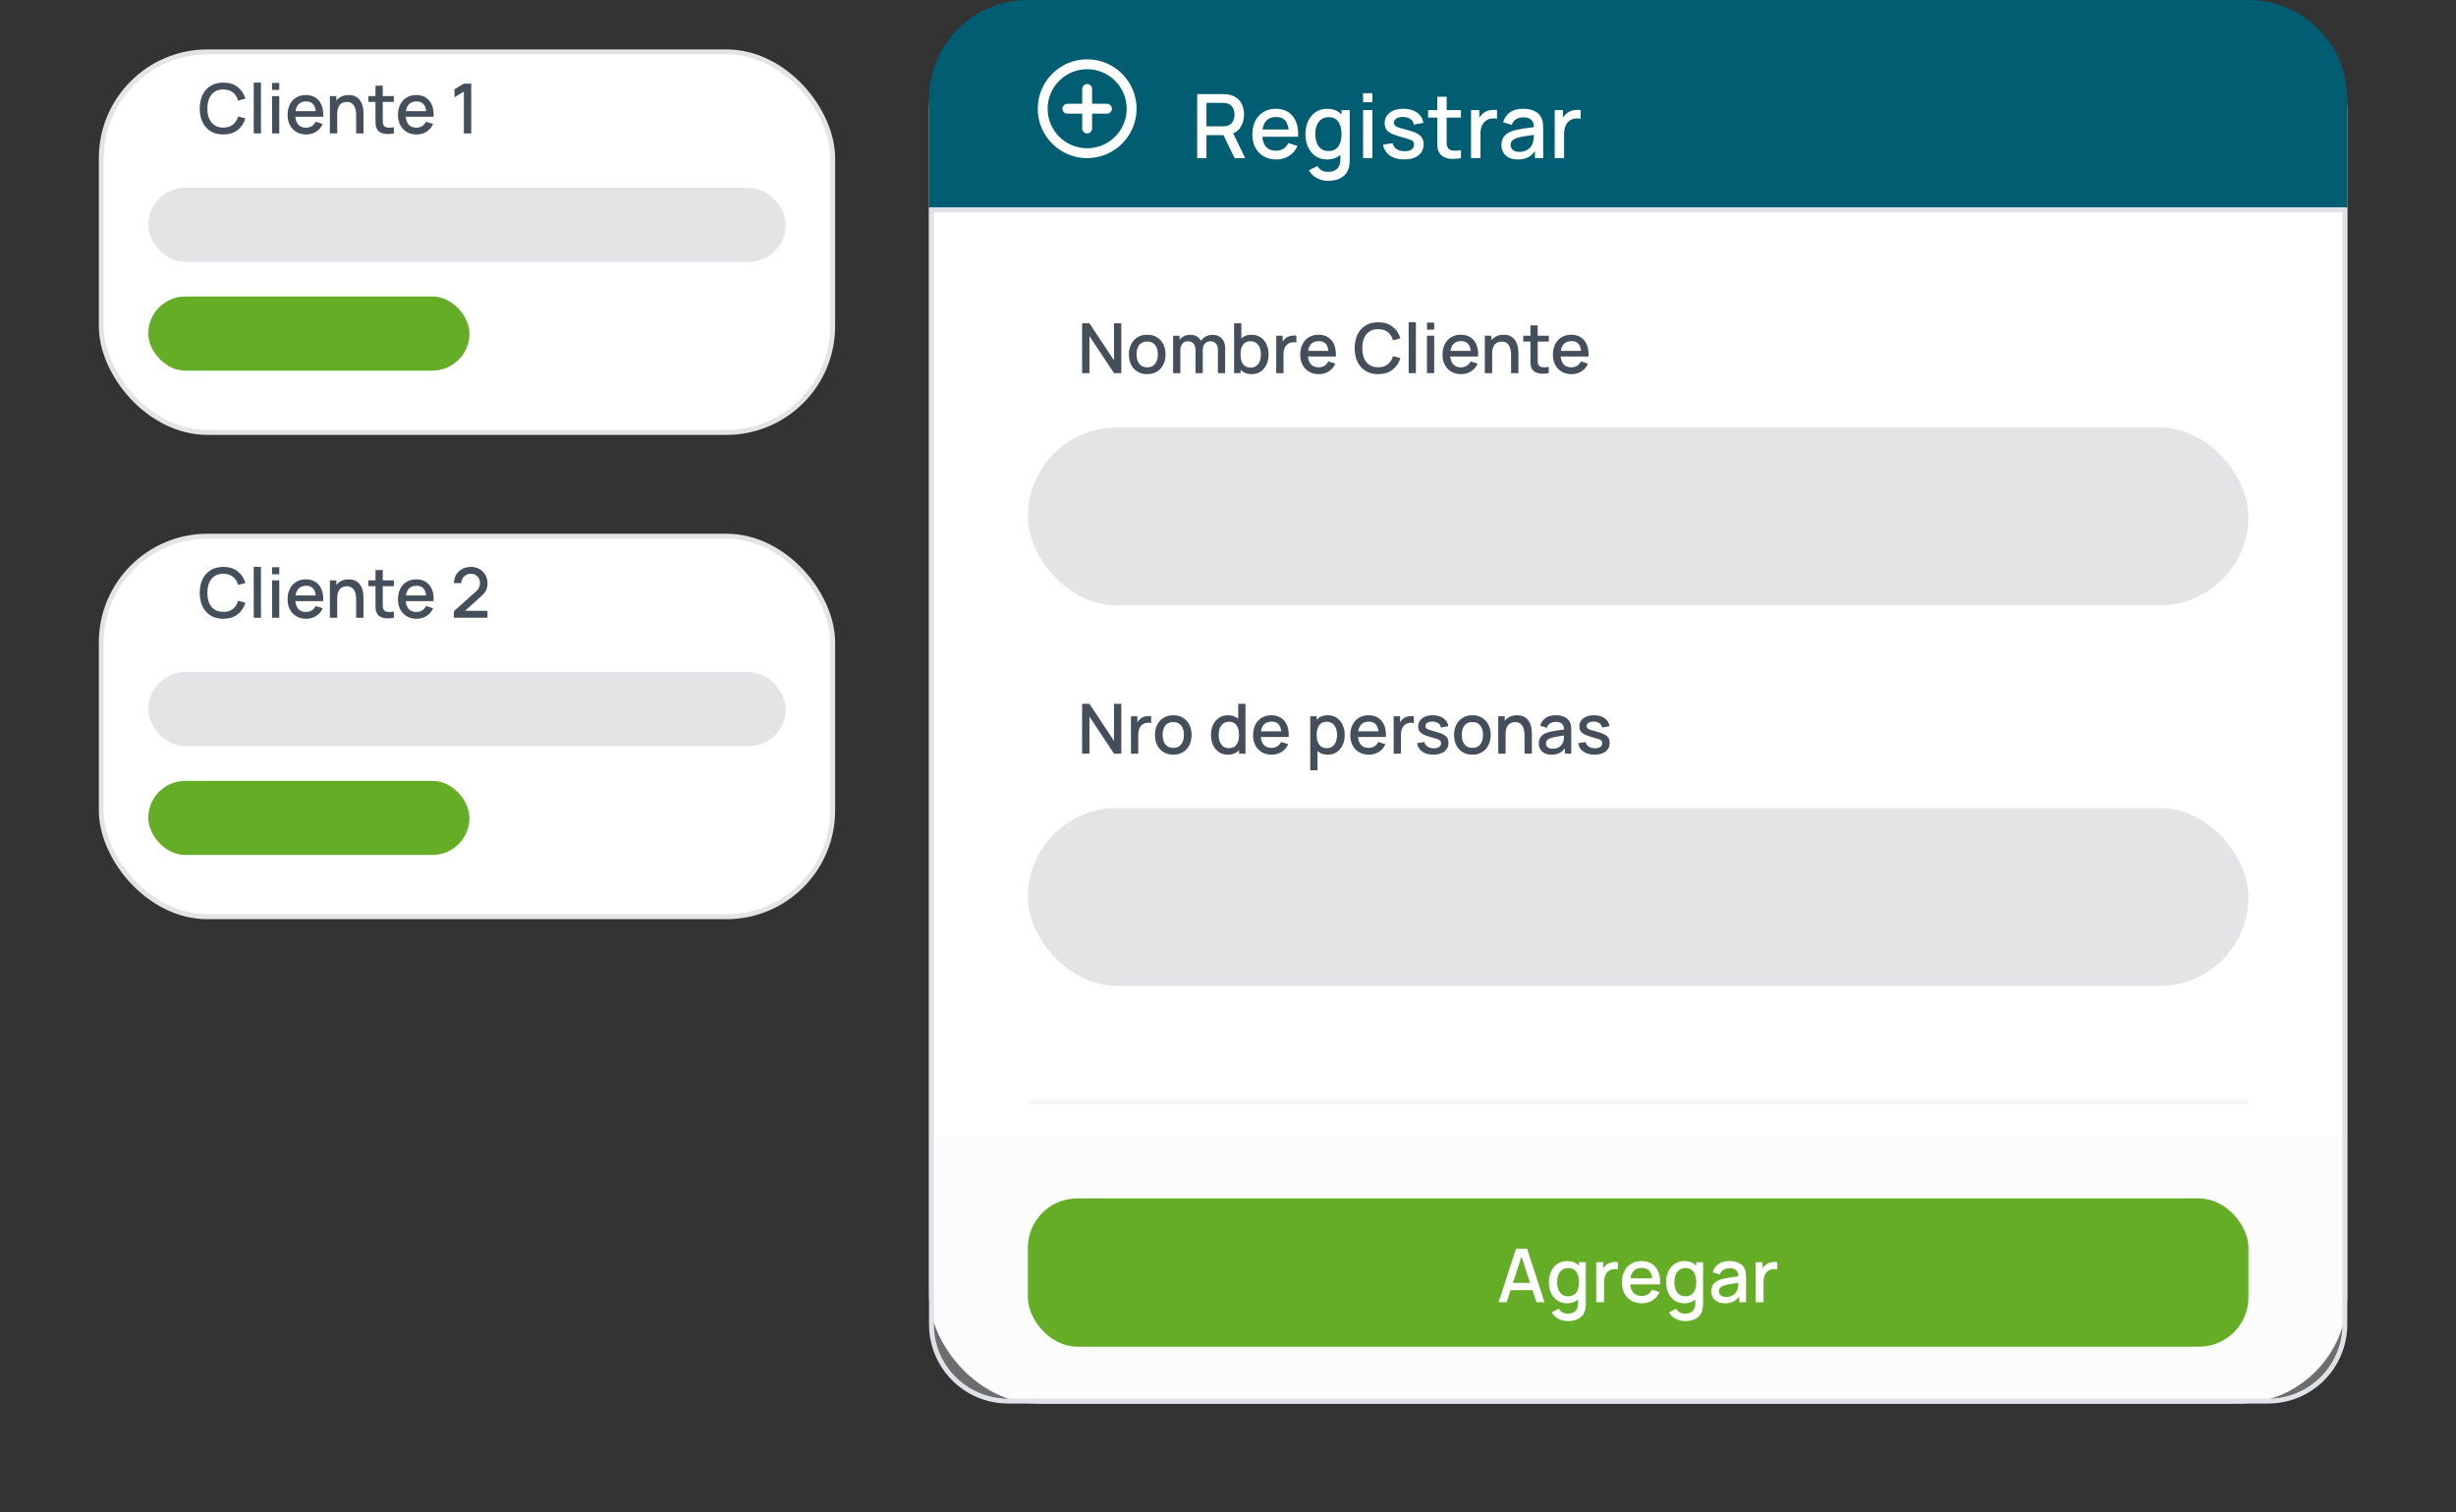 <svg xmlns="http://www.w3.org/2000/svg" width="497" height="306" viewBox="0 0 497 306" fill="none"><rect x="0" y="0" width="497" height="306" fill="#333333" stroke="none"/><rect x="20.5" y="10.5" width="148" height="77" rx="21.5" fill="white"></rect><rect x="20.5" y="10.5" width="148" height="77" rx="21.5" stroke="#E4E4E7"></rect><path d="M45.187 27.21C44.179 27.21 43.32 26.991 42.611 26.552C41.902 26.109 41.358 25.493 40.98 24.704C40.607 23.915 40.42 23.001 40.42 21.96C40.42 20.919 40.607 20.005 40.98 19.216C41.358 18.427 41.902 17.814 42.611 17.375C43.32 16.932 44.179 16.71 45.187 16.71C46.349 16.71 47.31 17.004 48.071 17.592C48.836 18.18 49.368 18.971 49.667 19.965L48.183 20.364C47.987 19.659 47.637 19.106 47.133 18.705C46.634 18.304 45.985 18.103 45.187 18.103C44.473 18.103 43.878 18.264 43.402 18.586C42.926 18.908 42.567 19.358 42.324 19.937C42.086 20.516 41.967 21.19 41.967 21.96C41.962 22.73 42.079 23.404 42.317 23.983C42.56 24.562 42.919 25.012 43.395 25.334C43.876 25.656 44.473 25.817 45.187 25.817C45.985 25.817 46.634 25.616 47.133 25.215C47.637 24.809 47.987 24.256 48.183 23.556L49.667 23.955C49.368 24.949 48.836 25.74 48.071 26.328C47.31 26.916 46.349 27.21 45.187 27.21ZM51.347 27V16.71H52.81V27H51.347ZM55.052 18.201V16.78H56.515V18.201H55.052ZM55.052 27V19.44H56.515V27H55.052ZM61.97 27.21C61.218 27.21 60.558 27.047 59.989 26.72C59.424 26.389 58.983 25.929 58.666 25.341C58.353 24.748 58.197 24.062 58.197 23.283C58.197 22.457 58.351 21.741 58.659 21.134C58.971 20.527 59.405 20.058 59.961 19.727C60.516 19.396 61.162 19.23 61.9 19.23C62.67 19.23 63.325 19.41 63.867 19.769C64.408 20.124 64.812 20.63 65.078 21.288C65.348 21.946 65.456 22.728 65.4 23.633H63.937V23.101C63.927 22.224 63.759 21.575 63.433 21.155C63.111 20.735 62.618 20.525 61.956 20.525C61.223 20.525 60.672 20.756 60.304 21.218C59.935 21.68 59.751 22.347 59.751 23.22C59.751 24.051 59.935 24.695 60.304 25.152C60.672 25.605 61.204 25.831 61.9 25.831C62.357 25.831 62.751 25.728 63.083 25.523C63.419 25.313 63.68 25.014 63.867 24.627L65.302 25.082C65.008 25.759 64.562 26.284 63.965 26.657C63.367 27.026 62.702 27.21 61.97 27.21ZM59.275 23.633V22.492H64.672V23.633H59.275ZM72.071 27V23.283C72.071 22.989 72.046 22.688 71.994 22.38C71.948 22.067 71.854 21.778 71.714 21.512C71.579 21.246 71.385 21.031 71.133 20.868C70.886 20.705 70.561 20.623 70.16 20.623C69.899 20.623 69.651 20.667 69.418 20.756C69.185 20.84 68.98 20.978 68.802 21.169C68.629 21.36 68.492 21.612 68.389 21.925C68.291 22.238 68.242 22.618 68.242 23.066L67.332 22.723C67.332 22.037 67.46 21.433 67.717 20.91C67.974 20.383 68.343 19.972 68.823 19.678C69.304 19.384 69.885 19.237 70.566 19.237C71.089 19.237 71.528 19.321 71.882 19.489C72.237 19.657 72.524 19.879 72.743 20.154C72.967 20.425 73.138 20.721 73.254 21.043C73.371 21.365 73.45 21.68 73.492 21.988C73.534 22.296 73.555 22.567 73.555 22.8V27H72.071ZM66.758 27V19.44H68.067V21.624H68.242V27H66.758ZM79.704 27C79.228 27.093 78.762 27.133 78.304 27.119C77.847 27.105 77.439 27.016 77.079 26.853C76.72 26.69 76.449 26.433 76.267 26.083C76.104 25.77 76.015 25.453 76.001 25.131C75.992 24.804 75.987 24.436 75.987 24.025V17.34H77.457V23.955C77.457 24.258 77.46 24.522 77.464 24.746C77.474 24.97 77.523 25.159 77.611 25.313C77.779 25.602 78.045 25.768 78.409 25.81C78.778 25.847 79.21 25.831 79.704 25.761V27ZM74.538 20.616V19.44H79.704V20.616H74.538ZM84.31 27.21C83.558 27.21 82.898 27.047 82.329 26.72C81.764 26.389 81.323 25.929 81.006 25.341C80.693 24.748 80.537 24.062 80.537 23.283C80.537 22.457 80.691 21.741 80.999 21.134C81.311 20.527 81.745 20.058 82.301 19.727C82.856 19.396 83.502 19.23 84.24 19.23C85.01 19.23 85.665 19.41 86.207 19.769C86.748 20.124 87.152 20.63 87.418 21.288C87.688 21.946 87.796 22.728 87.74 23.633H86.277V23.101C86.267 22.224 86.099 21.575 85.773 21.155C85.451 20.735 84.958 20.525 84.296 20.525C83.563 20.525 83.012 20.756 82.644 21.218C82.275 21.68 82.091 22.347 82.091 23.22C82.091 24.051 82.275 24.695 82.644 25.152C83.012 25.605 83.544 25.831 84.24 25.831C84.697 25.831 85.091 25.728 85.423 25.523C85.759 25.313 86.02 25.014 86.207 24.627L87.642 25.082C87.348 25.759 86.902 26.284 86.305 26.657C85.707 27.026 85.042 27.21 84.31 27.21ZM81.615 23.633V22.492H87.012V23.633H81.615ZM93.87 27V18.53L91.973 19.685V18.054L93.87 16.92H95.361V27H93.87Z" fill="#454F5B"></path><rect x="30.5" y="38.5" width="128" height="14" rx="7" fill="#E4E4E7"></rect><rect x="30.5" y="38.5" width="128" height="14" rx="7" stroke="#E4E4E7"></rect><rect x="30.5" y="60.5" width="64" height="14" rx="7" fill="#65AD27"></rect><rect x="30.5" y="60.5" width="64" height="14" rx="7" stroke="#65AD27"></rect><rect x="20.5" y="108.5" width="148" height="77" rx="21.5" fill="white"></rect><rect x="20.5" y="108.5" width="148" height="77" rx="21.5" stroke="#E4E4E7"></rect><path d="M45.187 125.21C44.179 125.21 43.32 124.991 42.611 124.552C41.902 124.109 41.358 123.493 40.98 122.704C40.607 121.915 40.42 121.001 40.42 119.96C40.42 118.919 40.607 118.005 40.98 117.216C41.358 116.427 41.902 115.814 42.611 115.375C43.32 114.932 44.179 114.71 45.187 114.71C46.349 114.71 47.31 115.004 48.071 115.592C48.836 116.18 49.368 116.971 49.667 117.965L48.183 118.364C47.987 117.659 47.637 117.106 47.133 116.705C46.634 116.304 45.985 116.103 45.187 116.103C44.473 116.103 43.878 116.264 43.402 116.586C42.926 116.908 42.567 117.358 42.324 117.937C42.086 118.516 41.967 119.19 41.967 119.96C41.962 120.73 42.079 121.404 42.317 121.983C42.56 122.562 42.919 123.012 43.395 123.334C43.876 123.656 44.473 123.817 45.187 123.817C45.985 123.817 46.634 123.616 47.133 123.215C47.637 122.809 47.987 122.256 48.183 121.556L49.667 121.955C49.368 122.949 48.836 123.74 48.071 124.328C47.31 124.916 46.349 125.21 45.187 125.21ZM51.347 125V114.71H52.81V125H51.347ZM55.052 116.201V114.78H56.515V116.201H55.052ZM55.052 125V117.44H56.515V125H55.052ZM61.97 125.21C61.218 125.21 60.558 125.047 59.989 124.72C59.424 124.389 58.983 123.929 58.666 123.341C58.353 122.748 58.197 122.062 58.197 121.283C58.197 120.457 58.351 119.741 58.659 119.134C58.971 118.527 59.405 118.058 59.961 117.727C60.516 117.396 61.162 117.23 61.9 117.23C62.67 117.23 63.325 117.41 63.867 117.769C64.408 118.124 64.812 118.63 65.078 119.288C65.348 119.946 65.456 120.728 65.4 121.633H63.937V121.101C63.927 120.224 63.759 119.575 63.433 119.155C63.111 118.735 62.618 118.525 61.956 118.525C61.223 118.525 60.672 118.756 60.304 119.218C59.935 119.68 59.751 120.347 59.751 121.22C59.751 122.051 59.935 122.695 60.304 123.152C60.672 123.605 61.204 123.831 61.9 123.831C62.357 123.831 62.751 123.728 63.083 123.523C63.419 123.313 63.68 123.014 63.867 122.627L65.302 123.082C65.008 123.759 64.562 124.284 63.965 124.657C63.367 125.026 62.702 125.21 61.97 125.21ZM59.275 121.633V120.492H64.672V121.633H59.275ZM72.071 125V121.283C72.071 120.989 72.046 120.688 71.994 120.38C71.948 120.067 71.854 119.778 71.714 119.512C71.579 119.246 71.385 119.031 71.133 118.868C70.886 118.705 70.561 118.623 70.16 118.623C69.899 118.623 69.651 118.667 69.418 118.756C69.185 118.84 68.98 118.978 68.802 119.169C68.629 119.36 68.492 119.612 68.389 119.925C68.291 120.238 68.242 120.618 68.242 121.066L67.332 120.723C67.332 120.037 67.46 119.433 67.717 118.91C67.974 118.383 68.343 117.972 68.823 117.678C69.304 117.384 69.885 117.237 70.566 117.237C71.089 117.237 71.528 117.321 71.882 117.489C72.237 117.657 72.524 117.879 72.743 118.154C72.967 118.425 73.138 118.721 73.254 119.043C73.371 119.365 73.45 119.68 73.492 119.988C73.534 120.296 73.555 120.567 73.555 120.8V125H72.071ZM66.758 125V117.44H68.067V119.624H68.242V125H66.758ZM79.704 125C79.228 125.093 78.762 125.133 78.304 125.119C77.847 125.105 77.439 125.016 77.079 124.853C76.72 124.69 76.449 124.433 76.267 124.083C76.104 123.77 76.015 123.453 76.001 123.131C75.992 122.804 75.987 122.436 75.987 122.025V115.34H77.457V121.955C77.457 122.258 77.46 122.522 77.464 122.746C77.474 122.97 77.523 123.159 77.611 123.313C77.779 123.602 78.045 123.768 78.409 123.81C78.778 123.847 79.21 123.831 79.704 123.761V125ZM74.538 118.616V117.44H79.704V118.616H74.538ZM84.31 125.21C83.558 125.21 82.898 125.047 82.329 124.72C81.764 124.389 81.323 123.929 81.006 123.341C80.693 122.748 80.537 122.062 80.537 121.283C80.537 120.457 80.691 119.741 80.999 119.134C81.311 118.527 81.745 118.058 82.301 117.727C82.856 117.396 83.502 117.23 84.24 117.23C85.01 117.23 85.665 117.41 86.207 117.769C86.748 118.124 87.152 118.63 87.418 119.288C87.688 119.946 87.796 120.728 87.74 121.633H86.277V121.101C86.267 120.224 86.099 119.575 85.773 119.155C85.451 118.735 84.958 118.525 84.296 118.525C83.563 118.525 83.012 118.756 82.644 119.218C82.275 119.68 82.091 120.347 82.091 121.22C82.091 122.051 82.275 122.695 82.644 123.152C83.012 123.605 83.544 123.831 84.24 123.831C84.697 123.831 85.091 123.728 85.423 123.523C85.759 123.313 86.02 123.014 86.207 122.627L87.642 123.082C87.348 123.759 86.902 124.284 86.305 124.657C85.707 125.026 85.042 125.21 84.31 125.21ZM81.615 121.633V120.492H87.012V121.633H81.615ZM91.833 124.993L91.84 123.691L96.229 119.757C96.584 119.444 96.824 119.146 96.95 118.861C97.081 118.576 97.146 118.292 97.146 118.007C97.146 117.648 97.067 117.326 96.908 117.041C96.749 116.752 96.53 116.523 96.25 116.355C95.97 116.187 95.648 116.103 95.284 116.103C94.91 116.103 94.577 116.192 94.283 116.369C93.993 116.542 93.767 116.773 93.604 117.062C93.441 117.351 93.361 117.664 93.366 118H91.868C91.868 117.347 92.015 116.775 92.309 116.285C92.608 115.79 93.016 115.405 93.534 115.13C94.052 114.85 94.644 114.71 95.312 114.71C95.947 114.71 96.516 114.855 97.02 115.144C97.524 115.429 97.921 115.821 98.21 116.32C98.504 116.819 98.651 117.389 98.651 118.028C98.651 118.49 98.59 118.882 98.469 119.204C98.347 119.526 98.165 119.825 97.923 120.1C97.68 120.375 97.377 120.674 97.013 120.996L93.625 124.02L93.464 123.6H98.651V124.993H91.833Z" fill="#454F5B"></path><rect x="30.5" y="136.5" width="128" height="14" rx="7" fill="#E4E4E7"></rect><rect x="30.5" y="136.5" width="128" height="14" rx="7" stroke="#E4E4E7"></rect><rect x="30.5" y="158.5" width="64" height="14" rx="7" fill="#65AD27"></rect><rect x="30.5" y="158.5" width="64" height="14" rx="7" stroke="#65AD27"></rect><rect x="188" width="287" height="284" rx="22" fill="white"></rect><path d="M188 20C188 8.954 196.954 0 208 0H455C466.046 0 475 8.954 475 20V42H188V20Z" fill="#015D72"></path><path d="M216 21C215.448 21 215 21.448 215 22C215 22.552 215.448 23 216 23V21ZM224 23C224.552 23 225 22.552 225 22C225 21.448 224.552 21 224 21V23ZM219 26C219 26.552 219.448 27 220 27C220.552 27 221 26.552 221 26H219ZM221 18C221 17.448 220.552 17 220 17C219.448 17 219 17.448 219 18H221ZM220 31V30C215.582 30 212 26.418 212 22H211H210C210 27.523 214.477 32 220 32V31ZM211 22H212C212 17.582 215.582 14 220 14V13V12C214.477 12 210 16.477 210 22H211ZM220 13V14C224.418 14 228 17.582 228 22H229H230C230 16.477 225.523 12 220 12V13ZM229 22H228C228 26.418 224.418 30 220 30V31V32C225.523 32 230 27.523 230 22H229ZM216 22V23H224V22V21H216V22ZM220 26H221V18H220H219V26H220Z" fill="white"></path><path d="M242.26 32V19.04H247.498C247.624 19.04 247.78 19.046 247.966 19.058C248.152 19.064 248.329 19.082 248.497 19.112C249.217 19.226 249.817 19.472 250.297 19.85C250.783 20.228 251.146 20.705 251.386 21.281C251.626 21.857 251.746 22.493 251.746 23.189C251.746 24.221 251.482 25.112 250.954 25.862C250.426 26.606 249.634 27.071 248.578 27.257L247.813 27.347H244.141V32H242.26ZM249.838 32L247.282 26.726L249.181 26.24L251.989 32H249.838ZM244.141 25.565H247.426C247.546 25.565 247.678 25.559 247.822 25.547C247.972 25.535 248.113 25.514 248.245 25.484C248.629 25.394 248.938 25.229 249.172 24.989C249.406 24.743 249.574 24.461 249.676 24.143C249.778 23.825 249.829 23.507 249.829 23.189C249.829 22.871 249.778 22.556 249.676 22.244C249.574 21.926 249.406 21.647 249.172 21.407C248.938 21.161 248.629 20.993 248.245 20.903C248.113 20.867 247.972 20.843 247.822 20.831C247.678 20.819 247.546 20.813 247.426 20.813H244.141V25.565ZM258.278 32.27C257.312 32.27 256.463 32.06 255.731 31.64C255.005 31.214 254.438 30.623 254.03 29.867C253.628 29.105 253.427 28.223 253.427 27.221C253.427 26.159 253.625 25.238 254.021 24.458C254.423 23.678 254.981 23.075 255.695 22.649C256.409 22.223 257.24 22.01 258.188 22.01C259.178 22.01 260.021 22.241 260.717 22.703C261.413 23.159 261.932 23.81 262.274 24.656C262.622 25.502 262.76 26.507 262.688 27.671H260.807V26.987C260.795 25.859 260.579 25.025 260.159 24.485C259.745 23.945 259.112 23.675 258.26 23.675C257.318 23.675 256.61 23.972 256.136 24.566C255.662 25.16 255.425 26.018 255.425 27.14C255.425 28.208 255.662 29.036 256.136 29.624C256.61 30.206 257.294 30.497 258.188 30.497C258.776 30.497 259.283 30.365 259.709 30.101C260.141 29.831 260.477 29.447 260.717 28.949L262.562 29.534C262.184 30.404 261.611 31.079 260.843 31.559C260.075 32.033 259.22 32.27 258.278 32.27ZM254.813 27.671V26.204H261.752V27.671H254.813ZM268.712 36.59C268.19 36.59 267.683 36.509 267.191 36.347C266.705 36.185 266.261 35.945 265.859 35.627C265.457 35.315 265.124 34.928 264.86 34.466L266.597 33.584C266.807 33.998 267.107 34.301 267.497 34.493C267.887 34.685 268.298 34.781 268.73 34.781C269.264 34.781 269.72 34.685 270.098 34.493C270.476 34.307 270.761 34.025 270.953 33.647C271.151 33.269 271.247 32.801 271.241 32.243V29.525H271.466V22.28H273.131V32.261C273.131 32.519 273.122 32.765 273.104 32.999C273.086 33.233 273.053 33.467 273.005 33.701C272.867 34.355 272.603 34.895 272.213 35.321C271.829 35.747 271.337 36.065 270.737 36.275C270.143 36.485 269.468 36.59 268.712 36.59ZM268.568 32.27C267.662 32.27 266.879 32.045 266.219 31.595C265.565 31.145 265.058 30.533 264.698 29.759C264.344 28.979 264.167 28.103 264.167 27.131C264.167 26.153 264.347 25.28 264.707 24.512C265.067 23.738 265.577 23.129 266.237 22.685C266.903 22.235 267.692 22.01 268.604 22.01C269.522 22.01 270.293 22.235 270.917 22.685C271.547 23.129 272.021 23.738 272.339 24.512C272.663 25.286 272.825 26.159 272.825 27.131C272.825 28.103 272.663 28.976 272.339 29.75C272.015 30.524 271.538 31.139 270.908 31.595C270.278 32.045 269.498 32.27 268.568 32.27ZM268.829 30.569C269.447 30.569 269.951 30.422 270.341 30.128C270.731 29.834 271.016 29.429 271.196 28.913C271.376 28.397 271.466 27.803 271.466 27.131C271.466 26.459 271.373 25.865 271.187 25.349C271.007 24.833 270.725 24.431 270.341 24.143C269.963 23.855 269.48 23.711 268.892 23.711C268.268 23.711 267.755 23.864 267.353 24.17C266.951 24.476 266.651 24.887 266.453 25.403C266.261 25.919 266.165 26.495 266.165 27.131C266.165 27.773 266.261 28.355 266.453 28.877C266.651 29.393 266.945 29.804 267.335 30.11C267.731 30.416 268.229 30.569 268.829 30.569ZM275.838 20.687V18.86H277.719V20.687H275.838ZM275.838 32V22.28H277.719V32H275.838ZM284.139 32.261C282.957 32.261 281.994 32 281.25 31.478C280.506 30.956 280.05 30.221 279.882 29.273L281.808 28.976C281.928 29.48 282.204 29.879 282.636 30.173C283.074 30.461 283.617 30.605 284.265 30.605C284.853 30.605 285.312 30.485 285.642 30.245C285.978 30.005 286.146 29.675 286.146 29.255C286.146 29.009 286.086 28.811 285.966 28.661C285.852 28.505 285.609 28.358 285.237 28.22C284.865 28.082 284.298 27.911 283.536 27.707C282.702 27.491 282.039 27.26 281.547 27.014C281.061 26.762 280.713 26.471 280.503 26.141C280.299 25.805 280.197 25.4 280.197 24.926C280.197 24.338 280.353 23.825 280.665 23.387C280.977 22.949 281.415 22.61 281.979 22.37C282.549 22.13 283.215 22.01 283.977 22.01C284.721 22.01 285.384 22.127 285.966 22.361C286.548 22.595 287.019 22.928 287.379 23.36C287.739 23.786 287.955 24.287 288.027 24.863L286.101 25.214C286.035 24.746 285.816 24.377 285.444 24.107C285.072 23.837 284.589 23.69 283.995 23.666C283.425 23.642 282.963 23.738 282.609 23.954C282.255 24.164 282.078 24.455 282.078 24.827C282.078 25.043 282.144 25.226 282.276 25.376C282.414 25.526 282.678 25.67 283.068 25.808C283.458 25.946 284.034 26.111 284.796 26.303C285.612 26.513 286.26 26.747 286.74 27.005C287.22 27.257 287.562 27.56 287.766 27.914C287.976 28.262 288.081 28.685 288.081 29.183C288.081 30.143 287.73 30.896 287.028 31.442C286.332 31.988 285.369 32.261 284.139 32.261ZM295.635 32C295.023 32.12 294.423 32.171 293.835 32.153C293.247 32.135 292.722 32.021 292.26 31.811C291.798 31.601 291.45 31.271 291.216 30.821C291.006 30.419 290.892 30.011 290.874 29.597C290.862 29.177 290.856 28.703 290.856 28.175V19.58H292.746V28.085C292.746 28.475 292.749 28.814 292.755 29.102C292.767 29.39 292.83 29.633 292.944 29.831C293.16 30.203 293.502 30.416 293.97 30.47C294.444 30.518 294.999 30.497 295.635 30.407V32ZM288.993 23.792V22.28H295.635V23.792H288.993ZM297.684 32V22.28H299.358V24.638L299.124 24.332C299.244 24.02 299.4 23.735 299.592 23.477C299.784 23.213 300.006 22.997 300.258 22.829C300.504 22.649 300.777 22.511 301.077 22.415C301.383 22.313 301.695 22.253 302.013 22.235C302.331 22.211 302.637 22.226 302.931 22.28V24.044C302.613 23.96 302.259 23.936 301.869 23.972C301.485 24.008 301.131 24.131 300.807 24.341C300.501 24.539 300.258 24.779 300.078 25.061C299.904 25.343 299.778 25.658 299.7 26.006C299.622 26.348 299.583 26.711 299.583 27.095V32H297.684ZM307.109 32.27C306.389 32.27 305.786 32.138 305.3 31.874C304.814 31.604 304.445 31.25 304.193 30.812C303.947 30.368 303.824 29.882 303.824 29.354C303.824 28.862 303.911 28.43 304.085 28.058C304.259 27.686 304.517 27.371 304.859 27.113C305.201 26.849 305.621 26.636 306.119 26.474C306.551 26.348 307.04 26.237 307.586 26.141C308.132 26.045 308.705 25.955 309.305 25.871C309.911 25.787 310.511 25.703 311.105 25.619L310.421 25.997C310.433 25.235 310.271 24.671 309.935 24.305C309.605 23.933 309.035 23.747 308.225 23.747C307.715 23.747 307.247 23.867 306.821 24.107C306.395 24.341 306.098 24.731 305.93 25.277L304.175 24.737C304.415 23.903 304.871 23.24 305.543 22.748C306.221 22.256 307.121 22.01 308.243 22.01C309.113 22.01 309.869 22.16 310.511 22.46C311.159 22.754 311.633 23.222 311.933 23.864C312.089 24.182 312.185 24.518 312.221 24.872C312.257 25.226 312.275 25.607 312.275 26.015V32H310.61V29.777L310.934 30.065C310.532 30.809 310.019 31.364 309.395 31.73C308.777 32.09 308.015 32.27 307.109 32.27ZM307.442 30.731C307.976 30.731 308.435 30.638 308.819 30.452C309.203 30.26 309.512 30.017 309.746 29.723C309.98 29.429 310.133 29.123 310.205 28.805C310.307 28.517 310.364 28.193 310.376 27.833C310.394 27.473 310.403 27.185 310.403 26.969L311.015 27.194C310.421 27.284 309.881 27.365 309.395 27.437C308.909 27.509 308.468 27.581 308.072 27.653C307.682 27.719 307.334 27.8 307.028 27.896C306.77 27.986 306.539 28.094 306.335 28.22C306.137 28.346 305.978 28.499 305.858 28.679C305.744 28.859 305.687 29.078 305.687 29.336C305.687 29.588 305.75 29.822 305.876 30.038C306.002 30.248 306.194 30.416 306.452 30.542C306.71 30.668 307.04 30.731 307.442 30.731ZM314.612 32V22.28H316.286V24.638L316.052 24.332C316.172 24.02 316.328 23.735 316.52 23.477C316.712 23.213 316.934 22.997 317.186 22.829C317.432 22.649 317.705 22.511 318.005 22.415C318.311 22.313 318.623 22.253 318.941 22.235C319.259 22.211 319.565 22.226 319.859 22.28V24.044C319.541 23.96 319.187 23.936 318.797 23.972C318.413 24.008 318.059 24.131 317.735 24.341C317.429 24.539 317.186 24.779 317.006 25.061C316.832 25.343 316.706 25.658 316.628 26.006C316.55 26.348 316.511 26.711 316.511 27.095V32H314.612Z" fill="white"></path><path d="M474.5 42.5V268C474.5 276.56 467.56 283.5 459 283.5H204C195.44 283.5 188.5 276.56 188.5 268V42.5H474.5Z" stroke="#DFE3E8"></path><path opacity="0.3" d="M189 230H474V268C474 276.284 467.284 283 459 283H204C195.716 283 189 276.284 189 268V230Z" fill="#F5F5F5"></path><path d="M218.98 75.5V65.42H220.464L225.427 72.91V65.42H226.911V75.5H225.427L220.464 68.003V75.5H218.98ZM232.148 75.71C231.392 75.71 230.736 75.54 230.181 75.199C229.625 74.858 229.196 74.389 228.893 73.792C228.594 73.19 228.445 72.497 228.445 71.713C228.445 70.924 228.599 70.231 228.907 69.634C229.215 69.032 229.646 68.565 230.202 68.234C230.757 67.898 231.406 67.73 232.148 67.73C232.904 67.73 233.559 67.9 234.115 68.241C234.67 68.582 235.099 69.051 235.403 69.648C235.706 70.245 235.858 70.934 235.858 71.713C235.858 72.502 235.704 73.197 235.396 73.799C235.092 74.396 234.663 74.865 234.108 75.206C233.552 75.542 232.899 75.71 232.148 75.71ZM232.148 74.331C232.871 74.331 233.41 74.088 233.765 73.603C234.124 73.113 234.304 72.483 234.304 71.713C234.304 70.924 234.122 70.294 233.758 69.823C233.398 69.347 232.862 69.109 232.148 69.109C231.658 69.109 231.254 69.221 230.937 69.445C230.619 69.664 230.384 69.97 230.23 70.362C230.076 70.749 229.999 71.2 229.999 71.713C229.999 72.506 230.181 73.141 230.545 73.617C230.909 74.093 231.443 74.331 232.148 74.331ZM246.454 75.5L246.461 70.789C246.461 70.243 246.321 69.818 246.041 69.515C245.761 69.207 245.392 69.053 244.935 69.053C244.655 69.053 244.398 69.118 244.165 69.249C243.936 69.375 243.75 69.566 243.605 69.823C243.465 70.075 243.395 70.392 243.395 70.775L242.688 70.418C242.679 69.886 242.791 69.419 243.024 69.018C243.262 68.617 243.584 68.306 243.99 68.087C244.396 67.863 244.851 67.751 245.355 67.751C246.172 67.751 246.804 67.996 247.252 68.486C247.7 68.976 247.924 69.627 247.924 70.439L247.917 75.5H246.454ZM237.389 75.5V67.94H238.691V70.124H238.859V75.5H237.389ZM241.925 75.5L241.932 70.817C241.932 70.266 241.792 69.835 241.512 69.522C241.237 69.209 240.866 69.053 240.399 69.053C239.937 69.053 239.564 69.212 239.279 69.529C238.999 69.846 238.859 70.262 238.859 70.775L238.159 70.327C238.159 69.832 238.278 69.391 238.516 69.004C238.754 68.617 239.076 68.311 239.482 68.087C239.888 67.863 240.348 67.751 240.861 67.751C241.398 67.751 241.855 67.865 242.233 68.094C242.611 68.318 242.898 68.633 243.094 69.039C243.295 69.445 243.395 69.916 243.395 70.453L243.388 75.5H241.925ZM253.291 75.71C252.567 75.71 251.961 75.535 251.471 75.185C250.981 74.83 250.61 74.352 250.358 73.75C250.106 73.148 249.98 72.469 249.98 71.713C249.98 70.957 250.103 70.278 250.351 69.676C250.603 69.074 250.971 68.6 251.457 68.255C251.947 67.905 252.549 67.73 253.263 67.73C253.972 67.73 254.583 67.905 255.097 68.255C255.615 68.6 256.014 69.074 256.294 69.676C256.574 70.273 256.714 70.952 256.714 71.713C256.714 72.469 256.574 73.15 256.294 73.757C256.018 74.359 255.624 74.835 255.111 75.185C254.602 75.535 253.995 75.71 253.291 75.71ZM249.735 75.5V65.42H251.205V70.061H251.037V75.5H249.735ZM253.088 74.387C253.554 74.387 253.939 74.268 254.243 74.03C254.551 73.792 254.779 73.472 254.929 73.071C255.083 72.665 255.16 72.212 255.16 71.713C255.16 71.218 255.083 70.77 254.929 70.369C254.779 69.968 254.548 69.648 254.236 69.41C253.923 69.172 253.524 69.053 253.039 69.053C252.581 69.053 252.203 69.165 251.905 69.389C251.611 69.613 251.391 69.926 251.247 70.327C251.107 70.728 251.037 71.19 251.037 71.713C251.037 72.236 251.107 72.698 251.247 73.099C251.387 73.5 251.608 73.815 251.912 74.044C252.215 74.273 252.607 74.387 253.088 74.387ZM258.259 75.5V67.94H259.561V69.774L259.379 69.536C259.473 69.293 259.594 69.072 259.743 68.871C259.893 68.666 260.065 68.498 260.261 68.367C260.453 68.227 260.665 68.12 260.898 68.045C261.136 67.966 261.379 67.919 261.626 67.905C261.874 67.886 262.112 67.898 262.34 67.94V69.312C262.093 69.247 261.818 69.228 261.514 69.256C261.216 69.284 260.94 69.38 260.688 69.543C260.45 69.697 260.261 69.884 260.121 70.103C259.986 70.322 259.888 70.567 259.827 70.838C259.767 71.104 259.736 71.386 259.736 71.685V75.5H258.259ZM266.89 75.71C266.138 75.71 265.478 75.547 264.909 75.22C264.344 74.889 263.903 74.429 263.586 73.841C263.273 73.248 263.117 72.562 263.117 71.783C263.117 70.957 263.271 70.241 263.579 69.634C263.891 69.027 264.325 68.558 264.881 68.227C265.436 67.896 266.082 67.73 266.82 67.73C267.59 67.73 268.245 67.91 268.787 68.269C269.328 68.624 269.732 69.13 269.998 69.788C270.268 70.446 270.376 71.228 270.32 72.133H268.857V71.601C268.847 70.724 268.679 70.075 268.353 69.655C268.031 69.235 267.538 69.025 266.876 69.025C266.143 69.025 265.592 69.256 265.224 69.718C264.855 70.18 264.671 70.847 264.671 71.72C264.671 72.551 264.855 73.195 265.224 73.652C265.592 74.105 266.124 74.331 266.82 74.331C267.277 74.331 267.671 74.228 268.003 74.023C268.339 73.813 268.6 73.514 268.787 73.127L270.222 73.582C269.928 74.259 269.482 74.784 268.885 75.157C268.287 75.526 267.622 75.71 266.89 75.71ZM264.195 72.133V70.992H269.592V72.133H264.195ZM278.9 75.71C277.892 75.71 277.033 75.491 276.324 75.052C275.615 74.609 275.071 73.993 274.693 73.204C274.32 72.415 274.133 71.501 274.133 70.46C274.133 69.419 274.32 68.505 274.693 67.716C275.071 66.927 275.615 66.314 276.324 65.875C277.033 65.432 277.892 65.21 278.9 65.21C280.062 65.21 281.023 65.504 281.784 66.092C282.549 66.68 283.081 67.471 283.38 68.465L281.896 68.864C281.7 68.159 281.35 67.606 280.846 67.205C280.347 66.804 279.698 66.603 278.9 66.603C278.186 66.603 277.591 66.764 277.115 67.086C276.639 67.408 276.28 67.858 276.037 68.437C275.799 69.016 275.68 69.69 275.68 70.46C275.675 71.23 275.792 71.904 276.03 72.483C276.273 73.062 276.632 73.512 277.108 73.834C277.589 74.156 278.186 74.317 278.9 74.317C279.698 74.317 280.347 74.116 280.846 73.715C281.35 73.309 281.7 72.756 281.896 72.056L283.38 72.455C283.081 73.449 282.549 74.24 281.784 74.828C281.023 75.416 280.062 75.71 278.9 75.71ZM285.059 75.5V65.21H286.522V75.5H285.059ZM288.765 66.701V65.28H290.228V66.701H288.765ZM288.765 75.5V67.94H290.228V75.5H288.765ZM295.683 75.71C294.931 75.71 294.271 75.547 293.702 75.22C293.137 74.889 292.696 74.429 292.379 73.841C292.066 73.248 291.91 72.562 291.91 71.783C291.91 70.957 292.064 70.241 292.372 69.634C292.684 69.027 293.118 68.558 293.674 68.227C294.229 67.896 294.875 67.73 295.613 67.73C296.383 67.73 297.038 67.91 297.58 68.269C298.121 68.624 298.525 69.13 298.791 69.788C299.061 70.446 299.169 71.228 299.113 72.133H297.65V71.601C297.64 70.724 297.472 70.075 297.146 69.655C296.824 69.235 296.331 69.025 295.669 69.025C294.936 69.025 294.385 69.256 294.017 69.718C293.648 70.18 293.464 70.847 293.464 71.72C293.464 72.551 293.648 73.195 294.017 73.652C294.385 74.105 294.917 74.331 295.613 74.331C296.07 74.331 296.464 74.228 296.796 74.023C297.132 73.813 297.393 73.514 297.58 73.127L299.015 73.582C298.721 74.259 298.275 74.784 297.678 75.157C297.08 75.526 296.415 75.71 295.683 75.71ZM292.988 72.133V70.992H298.385V72.133H292.988ZM305.784 75.5V71.783C305.784 71.489 305.758 71.188 305.707 70.88C305.66 70.567 305.567 70.278 305.427 70.012C305.292 69.746 305.098 69.531 304.846 69.368C304.599 69.205 304.274 69.123 303.873 69.123C303.612 69.123 303.364 69.167 303.131 69.256C302.898 69.34 302.692 69.478 302.515 69.669C302.342 69.86 302.205 70.112 302.102 70.425C302.004 70.738 301.955 71.118 301.955 71.566L301.045 71.223C301.045 70.537 301.173 69.933 301.43 69.41C301.687 68.883 302.055 68.472 302.536 68.178C303.017 67.884 303.598 67.737 304.279 67.737C304.802 67.737 305.24 67.821 305.595 67.989C305.95 68.157 306.237 68.379 306.456 68.654C306.68 68.925 306.85 69.221 306.967 69.543C307.084 69.865 307.163 70.18 307.205 70.488C307.247 70.796 307.268 71.067 307.268 71.3V75.5H305.784ZM300.471 75.5V67.94H301.78V70.124H301.955V75.5H300.471ZM313.417 75.5C312.941 75.593 312.475 75.633 312.017 75.619C311.56 75.605 311.152 75.516 310.792 75.353C310.433 75.19 310.162 74.933 309.98 74.583C309.817 74.27 309.728 73.953 309.714 73.631C309.705 73.304 309.7 72.936 309.7 72.525V65.84H311.17V72.455C311.17 72.758 311.173 73.022 311.177 73.246C311.187 73.47 311.236 73.659 311.324 73.813C311.492 74.102 311.758 74.268 312.122 74.31C312.491 74.347 312.923 74.331 313.417 74.261V75.5ZM308.251 69.116V67.94H313.417V69.116H308.251ZM318.022 75.71C317.271 75.71 316.611 75.547 316.041 75.22C315.477 74.889 315.036 74.429 314.718 73.841C314.406 73.248 314.249 72.562 314.249 71.783C314.249 70.957 314.403 70.241 314.711 69.634C315.024 69.027 315.458 68.558 316.013 68.227C316.569 67.896 317.215 67.73 317.952 67.73C318.722 67.73 319.378 67.91 319.919 68.269C320.461 68.624 320.864 69.13 321.13 69.788C321.401 70.446 321.508 71.228 321.452 72.133H319.989V71.601C319.98 70.724 319.812 70.075 319.485 69.655C319.163 69.235 318.671 69.025 318.008 69.025C317.276 69.025 316.725 69.256 316.356 69.718C315.988 70.18 315.803 70.847 315.803 71.72C315.803 72.551 315.988 73.195 316.356 73.652C316.725 74.105 317.257 74.331 317.952 74.331C318.41 74.331 318.804 74.228 319.135 74.023C319.471 73.813 319.733 73.514 319.919 73.127L321.354 73.582C321.06 74.259 320.615 74.784 320.017 75.157C319.42 75.526 318.755 75.71 318.022 75.71ZM315.327 72.133V70.992H320.724V72.133H315.327Z" fill="#454F5B"></path><rect x="208.5" y="87" width="246" height="35" rx="17.5" fill="#E4E4E7"></rect><rect x="208.5" y="87" width="246" height="35" rx="17.5" stroke="#E4E4E7"></rect><path d="M218.98 152.5V142.42H220.464L225.427 149.91V142.42H226.911V152.5H225.427L220.464 145.003V152.5H218.98ZM228.865 152.5V144.94H230.167V146.774L229.985 146.536C230.078 146.293 230.199 146.072 230.349 145.871C230.498 145.666 230.671 145.498 230.867 145.367C231.058 145.227 231.27 145.12 231.504 145.045C231.742 144.966 231.984 144.919 232.232 144.905C232.479 144.886 232.717 144.898 232.946 144.94V146.312C232.698 146.247 232.423 146.228 232.12 146.256C231.821 146.284 231.546 146.38 231.294 146.543C231.056 146.697 230.867 146.884 230.727 147.103C230.591 147.322 230.493 147.567 230.433 147.838C230.372 148.104 230.342 148.386 230.342 148.685V152.5H228.865ZM237.425 152.71C236.669 152.71 236.013 152.54 235.458 152.199C234.903 151.858 234.473 151.389 234.17 150.792C233.871 150.19 233.722 149.497 233.722 148.713C233.722 147.924 233.876 147.231 234.184 146.634C234.492 146.032 234.924 145.565 235.479 145.234C236.034 144.898 236.683 144.73 237.425 144.73C238.181 144.73 238.837 144.9 239.392 145.241C239.947 145.582 240.377 146.051 240.68 146.648C240.983 147.245 241.135 147.934 241.135 148.713C241.135 149.502 240.981 150.197 240.673 150.799C240.37 151.396 239.94 151.865 239.385 152.206C238.83 152.542 238.176 152.71 237.425 152.71ZM237.425 151.331C238.148 151.331 238.687 151.088 239.042 150.603C239.401 150.113 239.581 149.483 239.581 148.713C239.581 147.924 239.399 147.294 239.035 146.823C238.676 146.347 238.139 146.109 237.425 146.109C236.935 146.109 236.531 146.221 236.214 146.445C235.897 146.664 235.661 146.97 235.507 147.362C235.353 147.749 235.276 148.2 235.276 148.713C235.276 149.506 235.458 150.141 235.822 150.617C236.186 151.093 236.72 151.331 237.425 151.331ZM248.479 152.71C247.774 152.71 247.165 152.535 246.652 152.185C246.143 151.835 245.749 151.359 245.469 150.757C245.194 150.15 245.056 149.469 245.056 148.713C245.056 147.952 245.196 147.273 245.476 146.676C245.756 146.074 246.153 145.6 246.666 145.255C247.184 144.905 247.798 144.73 248.507 144.73C249.221 144.73 249.821 144.905 250.306 145.255C250.796 145.6 251.165 146.074 251.412 146.676C251.664 147.278 251.79 147.957 251.79 148.713C251.79 149.469 251.664 150.148 251.412 150.75C251.16 151.352 250.789 151.83 250.299 152.185C249.809 152.535 249.202 152.71 248.479 152.71ZM248.682 151.387C249.163 151.387 249.555 151.273 249.858 151.044C250.161 150.815 250.383 150.5 250.523 150.099C250.663 149.698 250.733 149.236 250.733 148.713C250.733 148.19 250.661 147.728 250.516 147.327C250.376 146.926 250.157 146.613 249.858 146.389C249.564 146.165 249.188 146.053 248.731 146.053C248.246 146.053 247.847 146.172 247.534 146.41C247.221 146.648 246.988 146.968 246.834 147.369C246.685 147.77 246.61 148.218 246.61 148.713C246.61 149.212 246.685 149.665 246.834 150.071C246.988 150.472 247.217 150.792 247.52 151.03C247.828 151.268 248.215 151.387 248.682 151.387ZM250.733 152.5V147.061H250.565V142.42H252.035V152.5H250.733ZM257.347 152.71C256.595 152.71 255.935 152.547 255.366 152.22C254.801 151.889 254.36 151.429 254.043 150.841C253.73 150.248 253.574 149.562 253.574 148.783C253.574 147.957 253.728 147.241 254.036 146.634C254.348 146.027 254.782 145.558 255.338 145.227C255.893 144.896 256.539 144.73 257.277 144.73C258.047 144.73 258.702 144.91 259.244 145.269C259.785 145.624 260.189 146.13 260.455 146.788C260.725 147.446 260.833 148.228 260.777 149.133H259.314V148.601C259.304 147.724 259.136 147.075 258.81 146.655C258.488 146.235 257.995 146.025 257.333 146.025C256.6 146.025 256.049 146.256 255.681 146.718C255.312 147.18 255.128 147.847 255.128 148.72C255.128 149.551 255.312 150.195 255.681 150.652C256.049 151.105 256.581 151.331 257.277 151.331C257.734 151.331 258.128 151.228 258.46 151.023C258.796 150.813 259.057 150.514 259.244 150.127L260.679 150.582C260.385 151.259 259.939 151.784 259.342 152.157C258.744 152.526 258.079 152.71 257.347 152.71ZM254.652 149.133V147.992H260.049V149.133H254.652ZM268.699 152.71C267.976 152.71 267.369 152.535 266.879 152.185C266.389 151.83 266.018 151.352 265.766 150.75C265.514 150.148 265.388 149.469 265.388 148.713C265.388 147.957 265.512 147.278 265.759 146.676C266.011 146.074 266.38 145.6 266.865 145.255C267.355 144.905 267.957 144.73 268.671 144.73C269.38 144.73 269.992 144.905 270.505 145.255C271.023 145.6 271.422 146.074 271.702 146.676C271.982 147.273 272.122 147.952 272.122 148.713C272.122 149.469 271.982 150.15 271.702 150.757C271.427 151.359 271.032 151.835 270.519 152.185C270.01 152.535 269.404 152.71 268.699 152.71ZM265.143 155.86V144.94H266.445V150.379H266.613V155.86H265.143ZM268.496 151.387C268.963 151.387 269.348 151.268 269.651 151.03C269.959 150.792 270.188 150.472 270.337 150.071C270.491 149.665 270.568 149.212 270.568 148.713C270.568 148.218 270.491 147.77 270.337 147.369C270.188 146.968 269.957 146.648 269.644 146.41C269.331 146.172 268.932 146.053 268.447 146.053C267.99 146.053 267.612 146.165 267.313 146.389C267.019 146.613 266.8 146.926 266.655 147.327C266.515 147.728 266.445 148.19 266.445 148.713C266.445 149.236 266.515 149.698 266.655 150.099C266.795 150.5 267.017 150.815 267.32 151.044C267.623 151.273 268.015 151.387 268.496 151.387ZM277.021 152.71C276.269 152.71 275.609 152.547 275.04 152.22C274.475 151.889 274.034 151.429 273.716 150.841C273.404 150.248 273.248 149.562 273.248 148.783C273.248 147.957 273.402 147.241 273.71 146.634C274.022 146.027 274.456 145.558 275.012 145.227C275.567 144.896 276.213 144.73 276.951 144.73C277.721 144.73 278.376 144.91 278.918 145.269C279.459 145.624 279.863 146.13 280.129 146.788C280.399 147.446 280.507 148.228 280.451 149.133H278.988V148.601C278.978 147.724 278.81 147.075 278.484 146.655C278.162 146.235 277.669 146.025 277.007 146.025C276.274 146.025 275.723 146.256 275.355 146.718C274.986 147.18 274.802 147.847 274.802 148.72C274.802 149.551 274.986 150.195 275.355 150.652C275.723 151.105 276.255 151.331 276.951 151.331C277.408 151.331 277.802 151.228 278.134 151.023C278.47 150.813 278.731 150.514 278.918 150.127L280.353 150.582C280.059 151.259 279.613 151.784 279.016 152.157C278.418 152.526 277.753 152.71 277.021 152.71ZM274.326 149.133V147.992H279.722V149.133H274.326ZM282.021 152.5V144.94H283.323V146.774L283.141 146.536C283.234 146.293 283.356 146.072 283.505 145.871C283.654 145.666 283.827 145.498 284.023 145.367C284.214 145.227 284.427 145.12 284.66 145.045C284.898 144.966 285.141 144.919 285.388 144.905C285.635 144.886 285.873 144.898 286.102 144.94V146.312C285.855 146.247 285.579 146.228 285.276 146.256C284.977 146.284 284.702 146.38 284.45 146.543C284.212 146.697 284.023 146.884 283.883 147.103C283.748 147.322 283.65 147.567 283.589 147.838C283.528 148.104 283.498 148.386 283.498 148.685V152.5H282.021ZM290.053 152.703C289.133 152.703 288.384 152.5 287.806 152.094C287.227 151.688 286.872 151.116 286.742 150.379L288.24 150.148C288.333 150.54 288.548 150.85 288.884 151.079C289.224 151.303 289.647 151.415 290.151 151.415C290.608 151.415 290.965 151.322 291.222 151.135C291.483 150.948 291.614 150.692 291.614 150.365C291.614 150.174 291.567 150.02 291.474 149.903C291.385 149.782 291.196 149.667 290.907 149.56C290.617 149.453 290.176 149.32 289.584 149.161C288.935 148.993 288.419 148.813 288.037 148.622C287.659 148.426 287.388 148.2 287.225 147.943C287.066 147.682 286.987 147.367 286.987 146.998C286.987 146.541 287.108 146.142 287.351 145.801C287.593 145.46 287.934 145.197 288.373 145.01C288.816 144.823 289.334 144.73 289.927 144.73C290.505 144.73 291.021 144.821 291.474 145.003C291.926 145.185 292.293 145.444 292.573 145.78C292.853 146.111 293.021 146.501 293.077 146.949L291.579 147.222C291.527 146.858 291.357 146.571 291.068 146.361C290.778 146.151 290.403 146.037 289.941 146.018C289.497 145.999 289.138 146.074 288.863 146.242C288.587 146.405 288.45 146.632 288.45 146.921C288.45 147.089 288.501 147.231 288.604 147.348C288.711 147.465 288.916 147.577 289.22 147.684C289.523 147.791 289.971 147.92 290.564 148.069C291.198 148.232 291.702 148.414 292.076 148.615C292.449 148.811 292.715 149.047 292.874 149.322C293.037 149.593 293.119 149.922 293.119 150.309C293.119 151.056 292.846 151.641 292.3 152.066C291.758 152.491 291.009 152.703 290.053 152.703ZM297.951 152.71C297.195 152.71 296.539 152.54 295.984 152.199C295.428 151.858 294.999 151.389 294.696 150.792C294.397 150.19 294.248 149.497 294.248 148.713C294.248 147.924 294.402 147.231 294.71 146.634C295.018 146.032 295.449 145.565 296.005 145.234C296.56 144.898 297.209 144.73 297.951 144.73C298.707 144.73 299.362 144.9 299.918 145.241C300.473 145.582 300.902 146.051 301.206 146.648C301.509 147.245 301.661 147.934 301.661 148.713C301.661 149.502 301.507 150.197 301.199 150.799C300.895 151.396 300.466 151.865 299.911 152.206C299.355 152.542 298.702 152.71 297.951 152.71ZM297.951 151.331C298.674 151.331 299.213 151.088 299.568 150.603C299.927 150.113 300.107 149.483 300.107 148.713C300.107 147.924 299.925 147.294 299.561 146.823C299.201 146.347 298.665 146.109 297.951 146.109C297.461 146.109 297.057 146.221 296.74 146.445C296.422 146.664 296.187 146.97 296.033 147.362C295.879 147.749 295.802 148.2 295.802 148.713C295.802 149.506 295.984 150.141 296.348 150.617C296.712 151.093 297.246 151.331 297.951 151.331ZM308.505 152.5V148.783C308.505 148.489 308.479 148.188 308.428 147.88C308.381 147.567 308.288 147.278 308.148 147.012C308.012 146.746 307.819 146.531 307.567 146.368C307.319 146.205 306.995 146.123 306.594 146.123C306.332 146.123 306.085 146.167 305.852 146.256C305.618 146.34 305.413 146.478 305.236 146.669C305.063 146.86 304.925 147.112 304.823 147.425C304.725 147.738 304.676 148.118 304.676 148.566L303.766 148.223C303.766 147.537 303.894 146.933 304.151 146.41C304.407 145.883 304.776 145.472 305.257 145.178C305.737 144.884 306.318 144.737 307 144.737C307.522 144.737 307.961 144.821 308.316 144.989C308.67 145.157 308.957 145.379 309.177 145.654C309.401 145.925 309.571 146.221 309.688 146.543C309.804 146.865 309.884 147.18 309.926 147.488C309.968 147.796 309.989 148.067 309.989 148.3V152.5H308.505ZM303.192 152.5V144.94H304.501V147.124H304.676V152.5H303.192ZM313.947 152.71C313.387 152.71 312.918 152.607 312.54 152.402C312.162 152.192 311.875 151.917 311.679 151.576C311.488 151.231 311.392 150.853 311.392 150.442C311.392 150.059 311.46 149.723 311.595 149.434C311.73 149.145 311.931 148.9 312.197 148.699C312.463 148.494 312.79 148.328 313.177 148.202C313.513 148.104 313.893 148.018 314.318 147.943C314.743 147.868 315.188 147.798 315.655 147.733C316.126 147.668 316.593 147.602 317.055 147.537L316.523 147.831C316.532 147.238 316.406 146.8 316.145 146.515C315.888 146.226 315.445 146.081 314.815 146.081C314.418 146.081 314.054 146.174 313.723 146.361C313.392 146.543 313.161 146.846 313.03 147.271L311.665 146.851C311.852 146.202 312.206 145.687 312.729 145.304C313.256 144.921 313.956 144.73 314.829 144.73C315.506 144.73 316.094 144.847 316.593 145.08C317.097 145.309 317.466 145.673 317.699 146.172C317.82 146.419 317.895 146.681 317.923 146.956C317.951 147.231 317.965 147.528 317.965 147.845V152.5H316.67V150.771L316.922 150.995C316.609 151.574 316.21 152.005 315.725 152.29C315.244 152.57 314.652 152.71 313.947 152.71ZM314.206 151.513C314.621 151.513 314.978 151.441 315.277 151.296C315.576 151.147 315.816 150.958 315.998 150.729C316.18 150.5 316.299 150.262 316.355 150.015C316.434 149.791 316.479 149.539 316.488 149.259C316.502 148.979 316.509 148.755 316.509 148.587L316.985 148.762C316.523 148.832 316.103 148.895 315.725 148.951C315.347 149.007 315.004 149.063 314.696 149.119C314.393 149.17 314.122 149.233 313.884 149.308C313.683 149.378 313.504 149.462 313.345 149.56C313.191 149.658 313.067 149.777 312.974 149.917C312.885 150.057 312.841 150.227 312.841 150.428C312.841 150.624 312.89 150.806 312.988 150.974C313.086 151.137 313.235 151.268 313.436 151.366C313.637 151.464 313.893 151.513 314.206 151.513ZM322.674 152.703C321.754 152.703 321.005 152.5 320.427 152.094C319.848 151.688 319.493 151.116 319.363 150.379L320.861 150.148C320.954 150.54 321.169 150.85 321.505 151.079C321.845 151.303 322.268 151.415 322.772 151.415C323.229 151.415 323.586 151.322 323.843 151.135C324.104 150.948 324.235 150.692 324.235 150.365C324.235 150.174 324.188 150.02 324.095 149.903C324.006 149.782 323.817 149.667 323.528 149.56C323.238 149.453 322.797 149.32 322.205 149.161C321.556 148.993 321.04 148.813 320.658 148.622C320.28 148.426 320.009 148.2 319.846 147.943C319.687 147.682 319.608 147.367 319.608 146.998C319.608 146.541 319.729 146.142 319.972 145.801C320.214 145.46 320.555 145.197 320.994 145.01C321.437 144.823 321.955 144.73 322.548 144.73C323.126 144.73 323.642 144.821 324.095 145.003C324.547 145.185 324.914 145.444 325.194 145.78C325.474 146.111 325.642 146.501 325.698 146.949L324.2 147.222C324.148 146.858 323.978 146.571 323.689 146.361C323.399 146.151 323.024 146.037 322.562 146.018C322.118 145.999 321.759 146.074 321.484 146.242C321.208 146.405 321.071 146.632 321.071 146.921C321.071 147.089 321.122 147.231 321.225 147.348C321.332 147.465 321.537 147.577 321.841 147.684C322.144 147.791 322.592 147.92 323.185 148.069C323.819 148.232 324.323 148.414 324.697 148.615C325.07 148.811 325.336 149.047 325.495 149.322C325.658 149.593 325.74 149.922 325.74 150.309C325.74 151.056 325.467 151.641 324.921 152.066C324.379 152.491 323.63 152.703 322.674 152.703Z" fill="#454F5B"></path><rect x="208.5" y="164" width="246" height="35" rx="17.5" fill="#E4E4E7"></rect><rect x="208.5" y="164" width="246" height="35" rx="17.5" stroke="#E4E4E7"></rect><mask id="path-22-inside-1_295_703" fill="white"><path d="M208 222.5H455V250.5C455 262.65 445.15 272.5 433 272.5H230C217.85 272.5 208 262.65 208 250.5V222.5Z"></path></mask><path d="M208 221.5H455V223.5H208V221.5ZM455 272.5H208H455ZM208 272.5V222.5V272.5ZM455 222.5V272.5V222.5Z" fill="#F5F5F5" mask="url(#path-22-inside-1_295_703)"></path><rect x="208" y="242.5" width="247" height="30" rx="10" fill="#65AD27"></rect><path d="M303.265 263.5L306.775 252.7H309.032L312.542 263.5H310.915L307.682 253.645H308.087L304.892 263.5H303.265ZM305.087 261.062V259.592H310.727V261.062H305.087ZM317.225 267.325C316.79 267.325 316.368 267.258 315.958 267.123C315.553 266.988 315.183 266.788 314.848 266.523C314.513 266.263 314.235 265.94 314.015 265.555L315.463 264.82C315.638 265.165 315.888 265.418 316.213 265.578C316.538 265.738 316.88 265.818 317.24 265.818C317.685 265.818 318.065 265.738 318.38 265.578C318.695 265.423 318.933 265.188 319.093 264.873C319.258 264.558 319.338 264.168 319.333 263.703V261.437H319.52V255.4H320.908V263.718C320.908 263.933 320.9 264.138 320.885 264.333C320.87 264.528 320.843 264.723 320.803 264.918C320.688 265.463 320.468 265.913 320.143 266.268C319.823 266.623 319.413 266.888 318.913 267.063C318.418 267.238 317.855 267.325 317.225 267.325ZM317.105 263.725C316.35 263.725 315.698 263.538 315.148 263.162C314.603 262.787 314.18 262.277 313.88 261.632C313.585 260.982 313.438 260.252 313.438 259.442C313.438 258.627 313.588 257.9 313.888 257.26C314.188 256.615 314.613 256.107 315.163 255.737C315.718 255.362 316.375 255.175 317.135 255.175C317.9 255.175 318.543 255.362 319.063 255.737C319.588 256.107 319.983 256.615 320.248 257.26C320.518 257.905 320.653 258.632 320.653 259.442C320.653 260.252 320.518 260.98 320.248 261.625C319.978 262.27 319.58 262.782 319.055 263.162C318.53 263.538 317.88 263.725 317.105 263.725ZM317.323 262.307C317.838 262.307 318.258 262.185 318.583 261.94C318.908 261.695 319.145 261.357 319.295 260.927C319.445 260.497 319.52 260.002 319.52 259.442C319.52 258.882 319.443 258.387 319.288 257.957C319.138 257.527 318.903 257.192 318.583 256.952C318.268 256.712 317.865 256.592 317.375 256.592C316.855 256.592 316.428 256.72 316.093 256.975C315.758 257.23 315.508 257.572 315.343 258.002C315.183 258.432 315.103 258.912 315.103 259.442C315.103 259.977 315.183 260.462 315.343 260.897C315.508 261.327 315.753 261.67 316.078 261.925C316.408 262.18 316.823 262.307 317.323 262.307ZM323.014 263.5V255.4H324.409V257.365L324.214 257.11C324.314 256.85 324.444 256.612 324.604 256.397C324.764 256.177 324.949 255.997 325.159 255.857C325.364 255.707 325.591 255.592 325.841 255.512C326.096 255.427 326.356 255.377 326.621 255.362C326.886 255.342 327.141 255.355 327.386 255.4V256.87C327.121 256.8 326.826 256.78 326.501 256.81C326.181 256.84 325.886 256.942 325.616 257.117C325.361 257.282 325.159 257.482 325.009 257.717C324.864 257.952 324.759 258.215 324.694 258.505C324.629 258.79 324.596 259.092 324.596 259.412V263.5H323.014ZM332.261 263.725C331.456 263.725 330.748 263.55 330.138 263.2C329.533 262.845 329.061 262.352 328.721 261.722C328.386 261.087 328.218 260.352 328.218 259.517C328.218 258.632 328.383 257.865 328.713 257.215C329.048 256.565 329.513 256.062 330.108 255.707C330.703 255.352 331.396 255.175 332.186 255.175C333.011 255.175 333.713 255.367 334.293 255.753C334.873 256.132 335.306 256.675 335.591 257.38C335.881 258.085 335.996 258.922 335.936 259.892H334.368V259.322C334.358 258.382 334.178 257.687 333.828 257.237C333.483 256.787 332.956 256.562 332.246 256.562C331.461 256.562 330.871 256.81 330.476 257.305C330.081 257.8 329.883 258.515 329.883 259.45C329.883 260.34 330.081 261.03 330.476 261.52C330.871 262.005 331.441 262.247 332.186 262.247C332.676 262.247 333.098 262.137 333.453 261.917C333.813 261.692 334.093 261.372 334.293 260.957L335.831 261.445C335.516 262.17 335.038 262.732 334.398 263.132C333.758 263.527 333.046 263.725 332.261 263.725ZM329.373 259.892V258.67H335.156V259.892H329.373ZM340.956 267.325C340.521 267.325 340.098 267.258 339.688 267.123C339.283 266.988 338.913 266.788 338.578 266.523C338.243 266.263 337.966 265.94 337.746 265.555L339.193 264.82C339.368 265.165 339.618 265.418 339.943 265.578C340.268 265.738 340.611 265.818 340.971 265.818C341.416 265.818 341.796 265.738 342.111 265.578C342.426 265.423 342.663 265.188 342.823 264.873C342.988 264.558 343.068 264.168 343.063 263.703V261.437H343.251V255.4H344.638V263.718C344.638 263.933 344.631 264.138 344.616 264.333C344.601 264.528 344.573 264.723 344.533 264.918C344.418 265.463 344.198 265.913 343.873 266.268C343.553 266.623 343.143 266.888 342.643 267.063C342.148 267.238 341.586 267.325 340.956 267.325ZM340.836 263.725C340.081 263.725 339.428 263.538 338.878 263.162C338.333 262.787 337.911 262.277 337.611 261.632C337.316 260.982 337.168 260.252 337.168 259.442C337.168 258.627 337.318 257.9 337.618 257.26C337.918 256.615 338.343 256.107 338.893 255.737C339.448 255.362 340.106 255.175 340.866 255.175C341.631 255.175 342.273 255.362 342.793 255.737C343.318 256.107 343.713 256.615 343.978 257.26C344.248 257.905 344.383 258.632 344.383 259.442C344.383 260.252 344.248 260.98 343.978 261.625C343.708 262.27 343.311 262.782 342.786 263.162C342.261 263.538 341.611 263.725 340.836 263.725ZM341.053 262.307C341.568 262.307 341.988 262.185 342.313 261.94C342.638 261.695 342.876 261.357 343.026 260.927C343.176 260.497 343.251 260.002 343.251 259.442C343.251 258.882 343.173 258.387 343.018 257.957C342.868 257.527 342.633 257.192 342.313 256.952C341.998 256.712 341.596 256.592 341.106 256.592C340.586 256.592 340.158 256.72 339.823 256.975C339.488 257.23 339.238 257.572 339.073 258.002C338.913 258.432 338.833 258.912 338.833 259.442C338.833 259.977 338.913 260.462 339.073 260.897C339.238 261.327 339.483 261.67 339.808 261.925C340.138 262.18 340.553 262.307 341.053 262.307ZM349.032 263.725C348.432 263.725 347.929 263.615 347.524 263.395C347.119 263.17 346.812 262.875 346.602 262.51C346.397 262.14 346.294 261.735 346.294 261.295C346.294 260.885 346.367 260.525 346.512 260.215C346.657 259.905 346.872 259.642 347.157 259.427C347.442 259.207 347.792 259.03 348.207 258.895C348.567 258.79 348.974 258.697 349.429 258.617C349.884 258.537 350.362 258.462 350.862 258.392C351.367 258.322 351.867 258.252 352.362 258.182L351.792 258.497C351.802 257.862 351.667 257.392 351.387 257.087C351.112 256.777 350.637 256.622 349.962 256.622C349.537 256.622 349.147 256.722 348.792 256.922C348.437 257.117 348.189 257.442 348.049 257.897L346.587 257.447C346.787 256.752 347.167 256.2 347.727 255.79C348.292 255.38 349.042 255.175 349.977 255.175C350.702 255.175 351.332 255.3 351.867 255.55C352.407 255.795 352.802 256.185 353.052 256.72C353.182 256.985 353.262 257.265 353.292 257.56C353.322 257.855 353.337 258.172 353.337 258.512V263.5H351.949V261.647L352.219 261.887C351.884 262.507 351.457 262.97 350.937 263.275C350.422 263.575 349.787 263.725 349.032 263.725ZM349.309 262.442C349.754 262.442 350.137 262.365 350.457 262.21C350.777 262.05 351.034 261.847 351.229 261.602C351.424 261.357 351.552 261.102 351.612 260.837C351.697 260.597 351.744 260.327 351.754 260.027C351.769 259.727 351.777 259.487 351.777 259.307L352.287 259.495C351.792 259.57 351.342 259.637 350.937 259.697C350.532 259.757 350.164 259.817 349.834 259.877C349.509 259.932 349.219 260 348.964 260.08C348.749 260.155 348.557 260.245 348.387 260.35C348.222 260.455 348.089 260.582 347.989 260.732C347.894 260.882 347.847 261.065 347.847 261.28C347.847 261.49 347.899 261.685 348.004 261.865C348.109 262.04 348.269 262.18 348.484 262.285C348.699 262.39 348.974 262.442 349.309 262.442ZM355.284 263.5V255.4H356.679V257.365L356.484 257.11C356.584 256.85 356.714 256.612 356.874 256.397C357.034 256.177 357.219 255.997 357.429 255.857C357.634 255.707 357.862 255.592 358.112 255.512C358.367 255.427 358.627 255.377 358.892 255.362C359.157 255.342 359.412 255.355 359.657 255.4V256.87C359.392 256.8 359.097 256.78 358.772 256.81C358.452 256.84 358.157 256.942 357.887 257.117C357.632 257.282 357.429 257.482 357.279 257.717C357.134 257.952 357.029 258.215 356.964 258.505C356.899 258.79 356.867 259.092 356.867 259.412V263.5H355.284Z" fill="white"></path></svg>